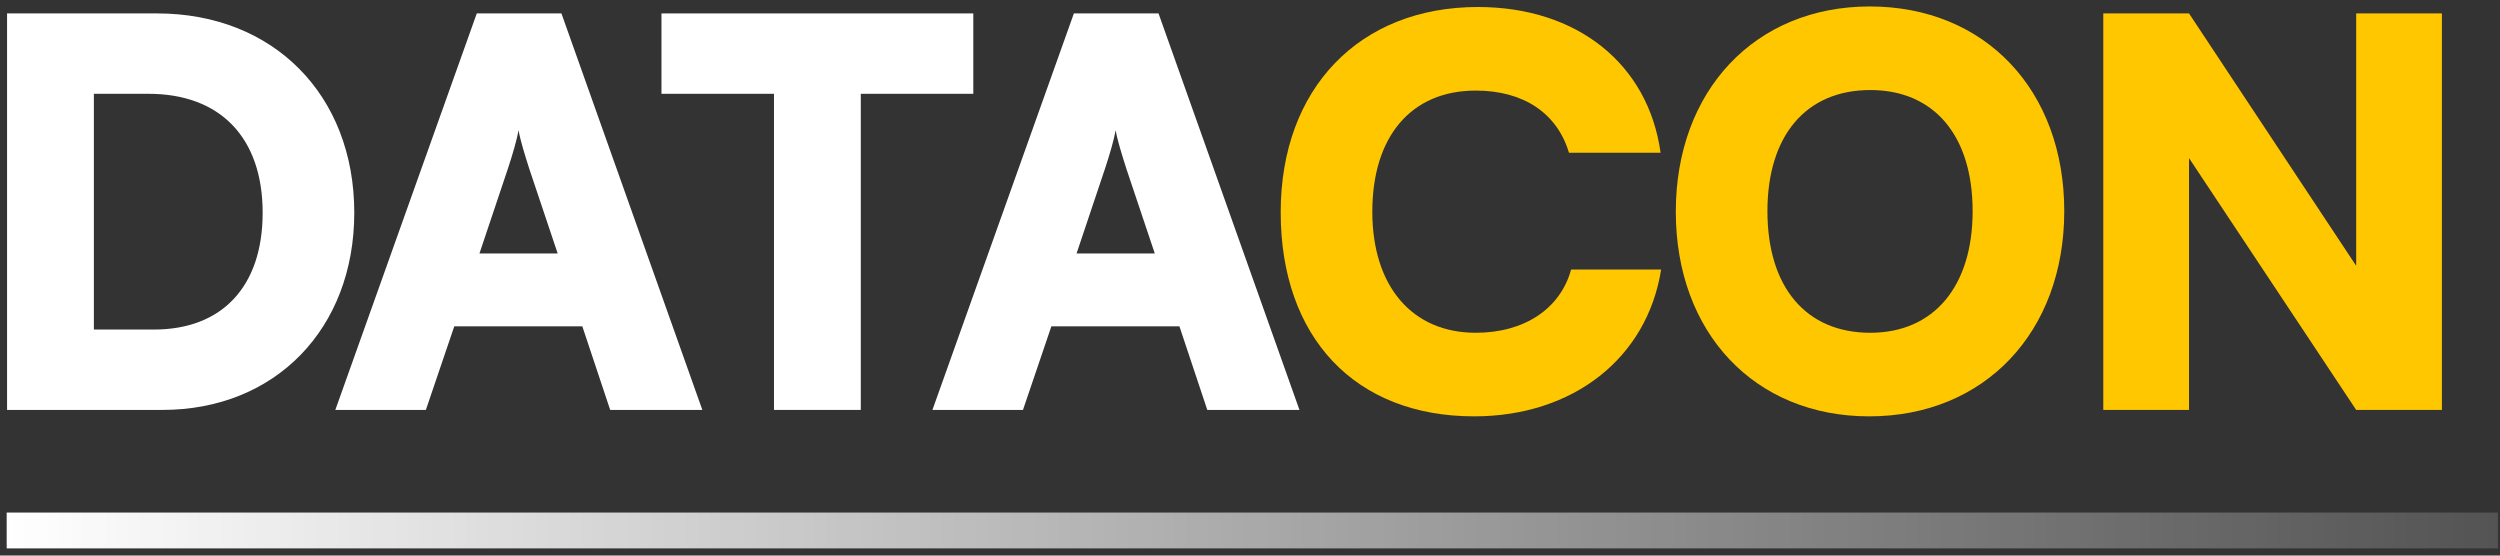 <svg width="279" height="62" viewBox="0 0 279 62" fill="none" xmlns="http://www.w3.org/2000/svg">
<rect x="0" y="0" width="279" height="62" fill="#333333" stroke="none"/>
<path d="M244.294 45.747H234.727V1.498H244.294L262.95 29.662V1.498H272.518V45.747H262.95L244.294 17.643V45.747Z" fill="#FFC700"/>
<path d="M230.371 23.563C230.371 37.077 221.462 46.465 208.606 46.465C195.81 46.465 187.02 37.137 187.02 23.623C187.02 10.109 195.869 0.721 208.666 0.721C221.522 0.721 230.371 10.049 230.371 23.563ZM220.146 23.563C220.146 15.132 215.841 10.049 208.725 10.049C201.55 10.049 197.245 15.132 197.245 23.563C197.245 32.054 201.55 37.137 208.725 37.137C215.841 37.137 220.146 31.934 220.146 23.563Z" fill="#FFC700"/>
<path d="M164.512 46.465C151.237 46.465 142.926 37.675 142.926 23.683C142.926 9.87 151.716 0.781 164.931 0.781C175.993 0.781 183.946 7.119 185.321 17.046H175.096C173.78 12.621 170.013 10.109 164.691 10.109C157.516 10.109 153.151 15.192 153.151 23.623C153.151 31.935 157.576 37.137 164.691 37.137C170.133 37.137 174.139 34.446 175.335 30.081H185.381C183.826 39.947 175.574 46.465 164.512 46.465Z" fill="#FFC700"/>
<path d="M114.164 45.747H104.059L119.845 1.498H129.292L145.019 45.747H134.734L131.624 36.419H117.333L114.164 45.747ZM123.313 18.839L120.144 28.287H128.874L125.705 18.839C125.226 17.344 124.688 15.61 124.509 14.534C124.329 15.55 123.851 17.225 123.313 18.839Z" fill="white"/>
<path d="M73.82 10.468V1.498H108.621V10.468H96.064V45.747H86.377V10.468H73.82Z" fill="white"/>
<path d="M47.527 45.747H37.422L53.208 1.498H62.656L78.382 45.747H68.097L64.988 36.419H50.697L47.527 45.747ZM56.676 18.839L53.507 28.287H62.237L59.068 18.839C58.59 17.344 58.051 15.61 57.872 14.534C57.693 15.55 57.214 17.225 56.676 18.839Z" fill="white"/>
<path d="M18.13 45.747H0.789V1.498H17.532C30.508 1.498 39.537 10.587 39.537 23.742C39.537 36.658 30.747 45.747 18.13 45.747ZM16.575 10.468H10.476V36.778H17.173C24.827 36.778 29.312 31.934 29.312 23.742C29.312 15.371 24.588 10.468 16.575 10.468Z" fill="white"/>
<path d="M0.746 59.201H278.768" stroke="url(#paint0_linear_32_3713)" stroke-width="4"/>
<defs>
<linearGradient id="paint0_linear_32_3713" x1="0.746" y1="59.201" x2="331.392" y2="59.201" gradientUnits="userSpaceOnUse">
<stop stop-color="white"/>
<stop offset="1" stop-color="white" stop-opacity="0"/>
</linearGradient>
</defs>
</svg>
